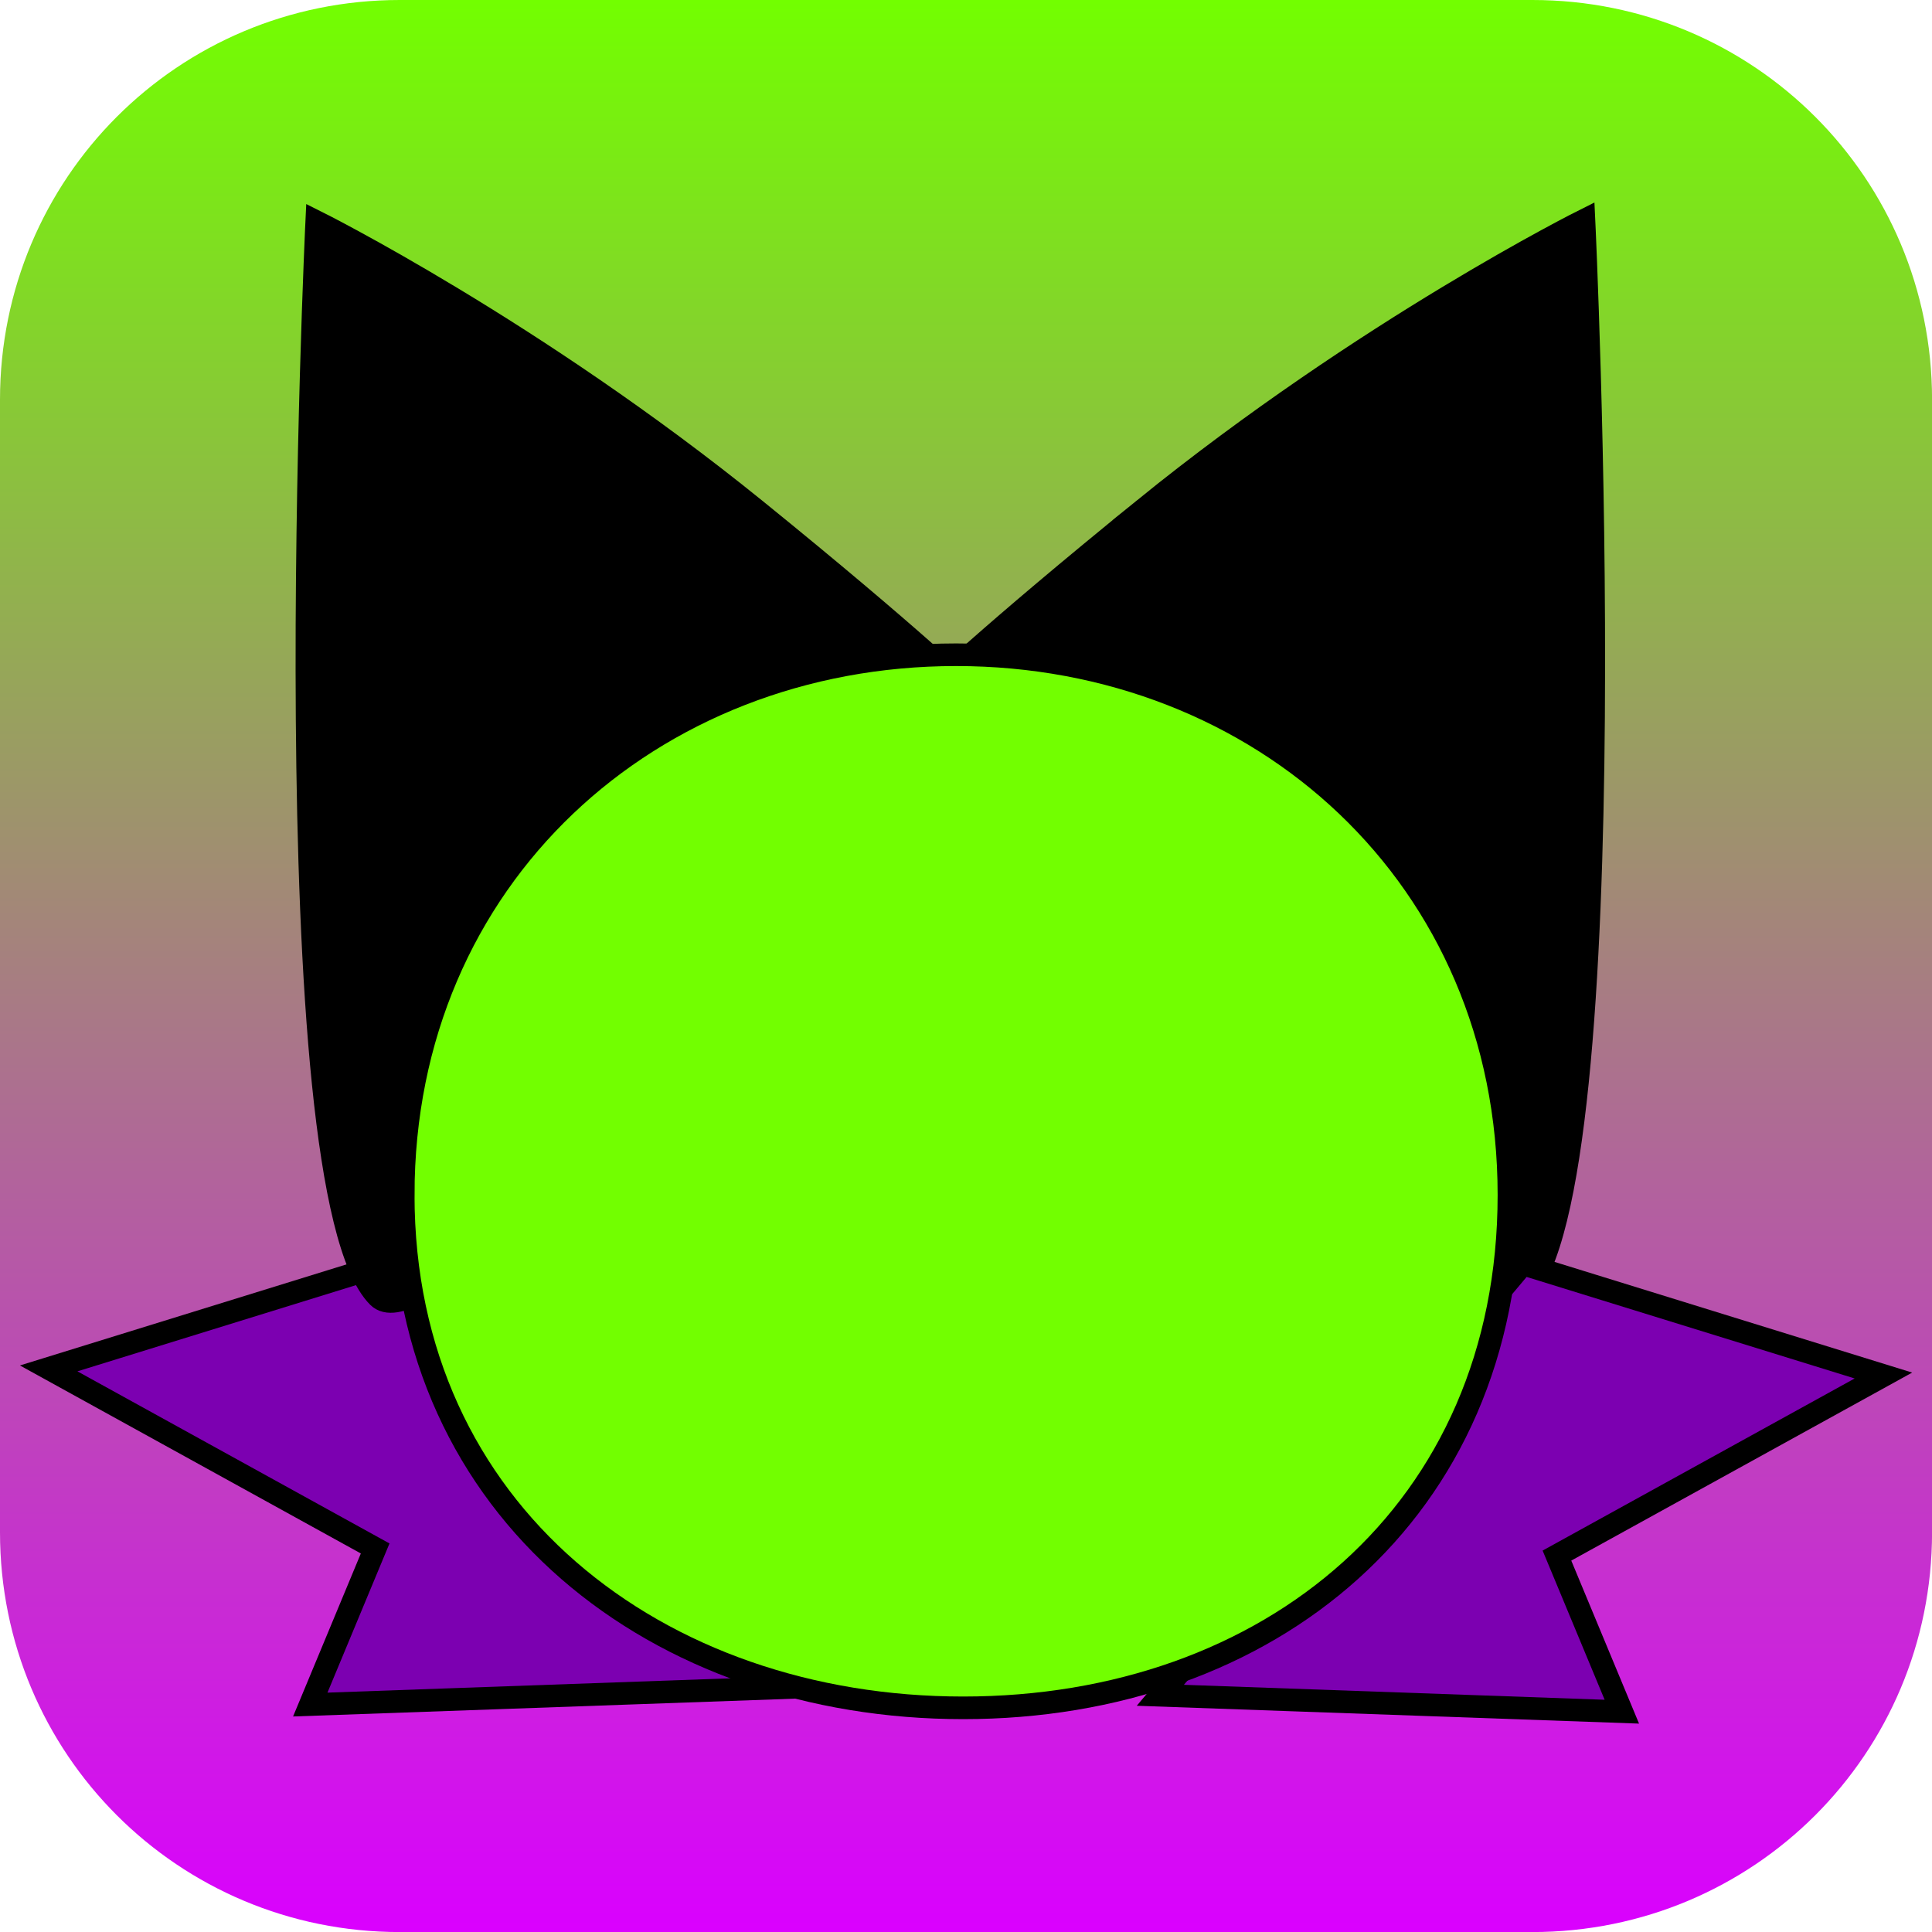 <svg version="1.1" xmlns="http://www.w3.org/2000/svg" xmlns:xlink="http://www.w3.org/1999/xlink" width="34.173" height="34.173" viewBox="0,0,34.173,34.173"><defs><linearGradient x1="320" y1="162.913" x2="320" y2="197.087" gradientUnits="userSpaceOnUse" id="color-1"><stop offset="0" stop-color="#72ff00"/><stop offset="1" stop-color="#da00ff"/></linearGradient></defs><g transform="translate(-302.913,-162.913)"><g data-paper-data="{&quot;isPaintingLayer&quot;:true}" stroke-miterlimit="10" stroke-dasharray="" stroke-dashoffset="0" style="mix-blend-mode: normal"><path d="M309.983,162.913h20.034c3.917,0 7.07,3.153 7.07,7.07v20.034c0,3.917 -3.153,7.07 -7.07,7.07h-20.034c-3.917,0 -7.07,-3.153 -7.07,-7.07v-20.034c0,-3.917 3.153,-7.07 7.07,-7.07z" fill="url(#color-1)" fill-rule="evenodd" stroke="none" stroke-width="0" stroke-linecap="round" stroke-linejoin="round"/><path d="M323.154,171.914c3.93,-3.184 7.776,-5.103 7.776,-5.103c0,0 0.815,17.109 -1.087,19.012c-1.182,1.183 -10.526,-10.624 -10.526,-10.624c0,0 1.053,-1.028 3.838,-3.285z" data-paper-data="{&quot;index&quot;:null}" fill="#000000" fill-rule="nonzero" stroke="#000000" stroke-width="0.4" stroke-linecap="round" stroke-linejoin="miter"/><g data-paper-data="{&quot;index&quot;:null}" fill="#7c00b1" fill-rule="nonzero" stroke="#000000" stroke-width="0.4" stroke-linecap="round" stroke-linejoin="miter"><path d="M329.848,185.269l6.379,1.974l-5.775,3.185l1.148,2.761l-8.163,-0.29z"/></g><g fill="#7c00b1" fill-rule="nonzero" stroke="#000000" stroke-width="0.4" stroke-linecap="round" stroke-linejoin="miter"><path d="M316.564,192.773l-8.163,0.29l1.148,-2.761l-5.775,-3.185l6.379,-1.974z"/></g><path d="M320.128,175.226c0,0 -9.344,11.808 -10.526,10.624c-1.902,-1.903 -1.087,-19.012 -1.087,-19.012c0,0 3.846,1.918 7.776,5.103c2.785,2.257 3.838,3.285 3.838,3.285z" fill="#000000" fill-rule="nonzero" stroke="#000000" stroke-width="0.4" stroke-linecap="round" stroke-linejoin="miter"/><path d="M310.045,184.048c0,-5.618 4.378,-9.554 9.779,-9.554c5.401,0 9.779,3.936 9.779,9.554c0,5.618 -4.252,9.073 -9.653,9.073c-5.401,0 -9.905,-3.455 -9.905,-9.073z" fill="#72ff00" fill-rule="nonzero" stroke="#000000" stroke-width="0.4" stroke-linecap="butt" stroke-linejoin="miter"/></g></g></svg>